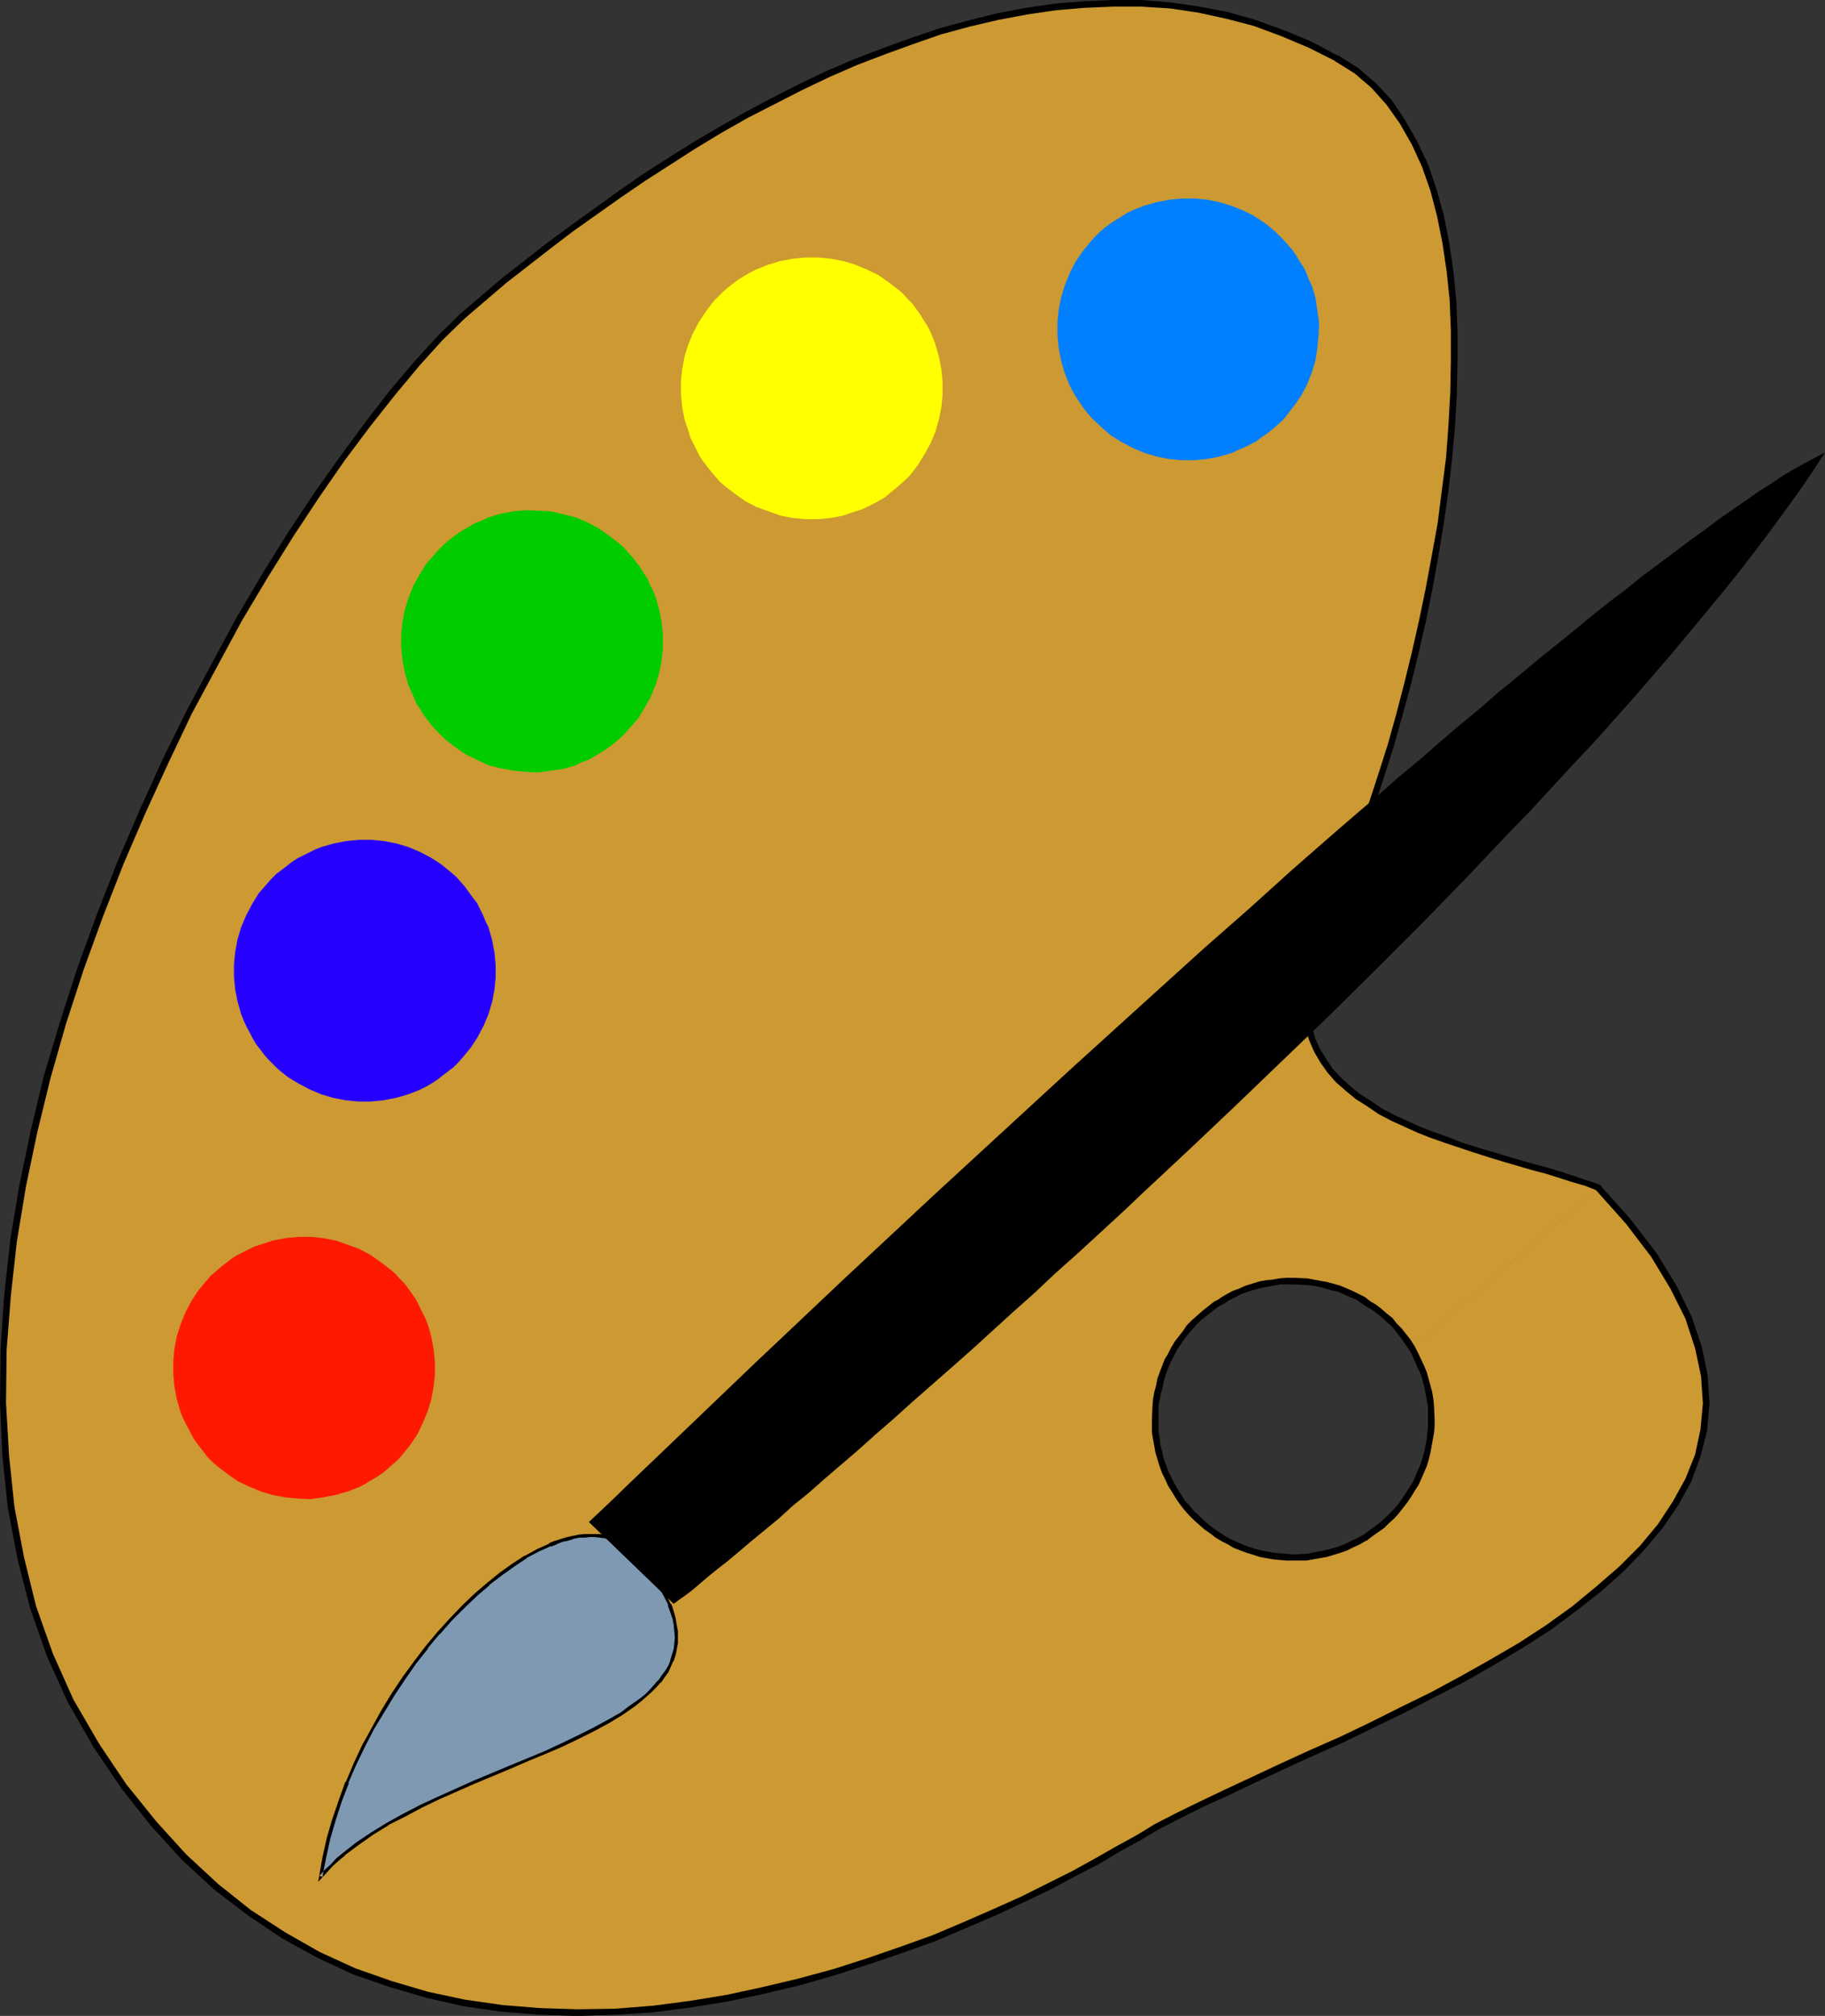 <?xml version="1.0" encoding="UTF-8" standalone="no"?>
<svg
   version="1.0"
   width="129.724mm"
   height="143.262mm"
   id="svg19"
   sodipodi:docname="Palette &amp; Brush 4.wmf"
   xmlns:inkscape="http://www.inkscape.org/namespaces/inkscape"
   xmlns:sodipodi="http://sodipodi.sourceforge.net/DTD/sodipodi-0.dtd"
   xmlns="http://www.w3.org/2000/svg"
   xmlns:svg="http://www.w3.org/2000/svg">
  <rect width="100%" height="100%" fill="#333333" stroke="none"/>
  <sodipodi:namedview
     id="namedview19"
     pagecolor="#ffffff"
     bordercolor="#000000"
     borderopacity="0.25"
     inkscape:showpageshadow="2"
     inkscape:pageopacity="0.0"
     inkscape:pagecheckerboard="0"
     inkscape:deskcolor="#d1d1d1"
     inkscape:document-units="mm" />
  <defs
     id="defs1">
    <pattern
       id="WMFhbasepattern"
       patternUnits="userSpaceOnUse"
       width="6"
       height="6"
       x="0"
       y="0" />
  </defs>
  <path
     style="fill:#cc9932;fill-opacity:1;fill-rule:evenodd;stroke:none"
     d="m 379.275,362.106 0.97,1.616 0.808,1.616 0.808,1.777 0.646,1.777 0.485,1.777 0.646,1.777 0.323,1.777 0.323,1.777 0.323,3.555 v 3.555 l -0.323,3.555 -0.646,3.555 -1.131,3.393 -0.646,1.616 -1.454,3.232 -0.808,1.616 -2.101,3.07 -0.97,1.454 -1.293,1.293 -1.131,1.454 -1.454,1.293 -1.293,1.131 -1.454,1.131 -1.616,1.131 -1.616,0.97 -1.616,0.969 -1.616,0.969 -1.778,0.646 -1.778,0.646 -1.778,0.646 -1.778,0.485 -1.778,0.323 -1.778,0.323 -3.555,0.323 h -3.555 l -3.555,-0.323 -3.555,-0.646 -3.394,-1.131 -1.616,-0.485 -3.232,-1.616 -1.616,-0.808 -3.07,-1.939 -1.454,-1.131 -1.293,-1.131 -1.454,-1.293 -1.293,-1.293 -1.131,-1.454 -1.131,-1.454 -1.131,-1.616 -0.97,-1.454 -0.97,-1.777 -0.97,-1.616 -0.646,-1.777 -0.646,-1.777 -0.646,-1.777 -0.485,-1.616 -0.323,-1.777 -0.323,-1.777 -0.323,-3.716 v -3.555 l 0.323,-3.555 0.646,-3.393 1.131,-3.555 0.485,-1.616 1.616,-3.232 0.808,-1.616 1.939,-2.908 1.131,-1.454 1.131,-1.454 1.293,-1.293 1.293,-1.293 1.454,-1.293 1.454,-1.131 1.616,-1.131 1.454,-0.969 1.778,-0.97 1.616,-0.808 1.778,-0.808 1.778,-0.646 1.616,-0.485 1.778,-0.485 1.778,-0.485 1.778,-0.323 3.717,-0.323 h 3.555 l 3.555,0.323 3.394,0.808 3.394,0.969 1.778,0.646 1.616,0.646 1.616,0.808 1.616,0.808 1.454,0.969 1.454,1.131 1.454,0.969 1.454,1.293 1.293,1.131 1.293,1.454 1.293,1.293 1.131,1.454 1.131,1.616 0.97,1.616 50.096,-43.142 -3.232,-1.131 -3.394,-1.131 -3.555,-0.97 -3.555,-1.131 -7.595,-2.262 -3.717,-1.131 -4.04,-0.97 -7.757,-2.585 -3.717,-1.293 -3.878,-1.454 -3.717,-1.454 -3.555,-1.454 -3.394,-1.777 -3.232,-1.777 -3.232,-1.939 -2.909,-1.939 -2.747,-2.262 -2.424,-2.262 -2.262,-2.424 -1.131,-1.293 -0.808,-1.454 -0.97,-1.454 -0.646,-1.293 -0.646,-1.454 -0.646,-1.616 -0.646,-1.616 -0.323,-1.616 -0.323,-1.777 -0.323,-1.777 -0.162,-1.777 v -1.777 -1.939 l 0.162,-1.939 0.323,-2.101 0.323,-2.101 0.485,-2.262 0.646,-2.101 0.808,-2.424 0.97,-2.262 0.97,-2.424 1.131,-2.585 1.131,-2.585 1.131,-2.585 1.293,-2.908 1.293,-3.07 1.131,-3.07 1.293,-3.07 1.293,-3.393 1.131,-3.393 1.293,-3.393 1.293,-3.716 2.262,-7.433 2.424,-7.756 2.424,-7.918 2.101,-8.241 2.101,-8.402 1.939,-8.564 1.778,-8.725 1.778,-8.725 1.293,-8.887 1.293,-8.887 0.97,-8.725 0.808,-8.725 0.485,-8.725 0.323,-8.564 v -4.201 l -0.162,-4.04 -0.162,-4.201 -0.162,-4.04 -0.323,-3.878 -0.485,-4.04 -0.485,-3.716 -0.646,-3.878 -0.646,-3.555 -0.808,-3.716 -0.808,-3.393 -1.131,-3.393 -0.97,-3.393 -1.293,-3.232 -1.293,-3.07 -1.454,-2.908 -1.454,-2.908 -1.616,-2.747 -1.778,-2.585 -1.939,-2.585 -2.101,-2.262 -2.101,-2.262 -2.262,-2.101 -2.424,-1.939 -2.586,-1.777 -2.586,-1.616 -3.717,-1.777 -3.555,-1.939 -3.717,-1.616 -3.717,-1.454 -3.717,-1.454 -3.555,-1.131 -3.878,-1.131 -3.717,-0.969 -3.717,-0.808 -3.878,-0.808 -3.717,-0.485 -3.878,-0.485 -3.878,-0.323 -3.717,-0.323 h -3.878 -3.878 -3.878 l -3.878,0.323 -3.878,0.323 -3.878,0.323 -3.717,0.485 -4.04,0.646 -7.595,1.454 -7.757,1.777 -7.595,2.262 -7.757,2.424 -7.595,2.747 -7.434,3.07 -7.595,3.232 -7.434,3.555 -7.272,3.555 -7.272,4.04 -7.11,3.878 -6.949,4.201 -6.949,4.363 -6.787,4.363 -6.626,4.524 -6.464,4.524 -6.302,4.524 -6.141,4.686 -5.818,4.524 -5.818,4.686 -5.494,4.524 -2.747,2.262 -2.909,2.747 -2.909,2.747 -3.07,3.07 -3.07,3.393 -3.232,3.393 -3.232,3.878 -3.232,3.878 -3.394,4.201 -3.232,4.363 -3.394,4.363 -3.555,4.686 -3.394,5.009 -3.555,5.009 -3.394,5.171 -3.555,5.332 -3.394,5.655 -3.555,5.494 -3.394,5.817 -3.394,5.979 -3.555,6.14 -3.232,6.14 -3.394,6.302 -3.394,6.463 -3.232,6.463 -3.07,6.625 -3.232,6.625 -3.07,6.786 -2.909,6.948 -2.909,6.948 -2.909,6.948 -2.747,7.11 -2.586,7.11 -2.424,7.11 -2.424,7.271 -2.262,7.271 -2.262,7.271 -1.939,7.433 -1.939,7.271 -1.778,7.271 -1.616,7.433 -1.454,7.433 -1.293,7.271 -1.131,7.433 -0.97,7.271 -0.646,7.271 -0.646,7.271 -0.323,7.271 -0.323,7.271 v 7.11 l 0.323,7.11 0.485,6.948 0.485,7.11 0.97,6.786 1.131,6.786 1.293,6.786 1.616,6.786 1.939,6.463 2.101,6.463 2.424,6.463 2.586,6.14 2.909,6.14 3.232,6.14 3.555,5.817 3.717,5.655 3.878,5.332 3.878,5.171 4.04,4.847 4.04,4.686 4.202,4.363 4.202,4.04 4.363,3.878 4.525,3.555 4.363,3.393 4.525,3.07 4.686,2.908 4.686,2.747 4.686,2.585 4.686,2.262 4.848,2.101 4.848,1.939 5.01,1.616 4.848,1.454 5.01,1.454 5.01,1.131 5.01,0.969 5.01,0.808 5.01,0.646 5.171,0.485 5.01,0.323 5.01,0.162 5.171,0.162 5.01,-0.162 5.171,-0.162 5.01,-0.323 5.01,-0.485 5.01,-0.485 5.01,-0.646 5.01,-0.808 5.01,-0.808 9.696,-1.939 9.696,-2.424 9.373,-2.585 9.211,-2.908 8.888,-3.07 4.202,-1.616 4.363,-1.616 4.202,-1.777 4.04,-1.616 4.04,-1.777 3.878,-1.616 3.878,-1.777 3.717,-1.777 3.555,-1.777 3.555,-1.777 3.394,-1.616 3.394,-1.777 3.07,-1.616 3.07,-1.777 2.909,-1.616 2.747,-1.454 2.747,-1.616 2.424,-1.454 2.586,-1.454 2.586,-1.616 2.909,-1.454 3.07,-1.616 3.07,-1.454 3.232,-1.616 3.394,-1.616 3.394,-1.616 3.555,-1.616 3.717,-1.777 3.717,-1.616 3.717,-1.777 7.918,-3.555 7.918,-3.716 8.242,-3.878 8.08,-3.878 8.242,-4.201 8.08,-4.201 7.918,-4.524 7.595,-4.686 3.878,-2.262 3.555,-2.585 3.555,-2.424 3.555,-2.424 3.232,-2.747 3.394,-2.585 3.07,-2.585 2.909,-2.747 2.909,-2.747 2.586,-2.908 2.586,-2.908 2.424,-2.908 2.101,-3.07 1.939,-3.07 1.778,-3.232 1.616,-3.07 1.454,-3.393 1.131,-3.232 0.97,-3.393 0.646,-3.555 0.485,-3.555 0.162,-3.555 v -3.555 l -0.485,-3.878 -0.485,-3.716 -0.97,-3.878 -1.293,-3.878 -1.454,-4.04 -1.939,-4.201 -2.101,-4.04 -1.293,-2.262 -1.293,-2.101 -1.293,-2.101 -1.454,-2.262 -1.616,-2.101 -1.616,-2.262 -1.778,-2.262 -1.778,-2.262 -1.939,-2.262 -2.101,-2.262 -2.101,-2.262 -2.101,-2.424 z"
     id="path1" />
  <path
     style="fill:#000000;fill-opacity:1;fill-rule:evenodd;stroke:none"
     d="m 429.048,319.771 0.162,0.162 h 0.162 l 0.323,-0.162 0.162,-0.162 0.323,-0.323 v -0.162 -0.323 -0.162 l -0.162,-0.162 -0.323,-0.323 -3.394,-1.131 -3.394,-1.131 -3.394,-1.131 -3.717,-1.131 -3.717,-0.969 -3.878,-1.131 -3.878,-1.131 -3.717,-1.131 -3.878,-1.131 -4.04,-1.293 -3.717,-1.454 -3.717,-1.293 -3.717,-1.454 -7.11,-3.232 -3.07,-1.616 -3.07,-2.101 -3.07,-1.939 -2.586,-2.101 -2.424,-2.262 -2.262,-2.424 -1.778,-2.747 -1.616,-2.585 -1.293,-2.908 -0.808,-3.232 -0.646,-3.393 -0.162,-3.555 0.162,-3.716 0.646,-4.04 1.131,-4.524 1.616,-4.524 2.101,-4.686 0.162,-0.323 v -0.162 l -0.162,-0.323 -0.162,-0.323 -0.162,-0.162 h -0.323 -0.162 -0.162 l -0.485,0.323 v 0.162 l -2.262,4.847 -1.616,4.686 -1.131,4.686 -0.808,4.04 -0.162,4.04 0.162,3.878 0.646,3.393 0.97,3.393 1.293,3.07 1.778,3.07 1.939,2.747 2.262,2.585 2.586,2.262 2.747,2.262 3.07,1.939 3.07,2.101 3.394,1.777 3.555,1.616 3.555,1.616 3.717,1.454 3.717,1.293 3.878,1.293 3.878,1.293 4.04,1.293 3.717,1.131 3.878,1.131 3.878,1.131 3.717,0.969 3.555,1.131 3.555,1.131 3.394,0.969 z"
     id="path2" />
  <path
     style="fill:#000000;fill-opacity:1;fill-rule:evenodd;stroke:none"
     d="m 355.843,246.251 -0.162,0.323 v 0.162 l 0.162,0.162 0.162,0.485 h 0.162 l 0.323,0.162 h 0.162 l 0.162,-0.162 0.485,-0.162 v -0.162 l 2.424,-5.494 2.424,-5.817 2.586,-6.302 2.424,-6.625 2.424,-7.271 2.424,-7.433 2.424,-7.594 2.262,-8.079 2.262,-8.241 2.101,-8.564 1.939,-8.402 1.778,-8.725 1.616,-8.887 1.454,-8.887 1.293,-8.887 0.97,-8.725 0.808,-8.725 0.485,-8.725 0.162,-8.564 v -8.402 l -0.323,-8.079 -0.808,-8.079 -1.131,-7.594 -1.454,-7.271 -1.939,-6.948 -2.262,-6.625 -2.909,-6.14 -3.232,-5.655 -3.555,-5.332 -4.202,-4.524 -4.848,-4.201 -5.171,-3.232 v 0 l -0.323,-0.162 h -0.162 -0.323 l -0.162,0.162 -0.162,0.162 -0.162,0.162 v 0.162 0.162 0.323 0.162 l 0.162,0.162 0.162,0.162 v 0 l 5.171,3.232 4.525,3.878 4.04,4.524 3.555,5.009 3.232,5.655 2.747,5.979 2.262,6.463 1.778,6.786 1.454,7.271 1.131,7.594 0.808,7.756 0.323,8.079 v 8.402 l -0.162,8.402 -0.485,8.725 -0.646,8.725 -1.131,8.725 -1.131,8.887 -1.616,8.887 -1.616,8.725 -1.778,8.564 -1.939,8.564 -2.101,8.564 -2.101,8.079 -2.262,8.079 -2.424,7.594 -2.424,7.433 -2.424,7.11 -2.424,6.625 -2.586,6.302 -2.424,5.817 z"
     id="path3" />
  <path
     style="fill:#000000;fill-opacity:1;fill-rule:evenodd;stroke:none"
     d="m 358.752,16.481 0.323,0.162 h 0.162 l 0.162,-0.162 h 0.323 l 0.162,-0.162 0.162,-0.162 V 15.997 15.673 15.512 15.35 l -0.162,-0.162 -0.162,-0.162 h -0.162 L 352.288,11.149 344.854,8.079 337.259,5.332 329.825,3.232 322.23,1.777 314.473,0.646 306.716,0 h -7.595 l -7.918,0.323 -7.757,0.646 -7.757,1.131 -7.757,1.454 -7.757,1.939 -7.757,2.101 -7.595,2.585 -7.595,2.747 -7.595,2.908 -7.595,3.232 -7.434,3.555 -7.272,3.716 -7.272,3.878 -7.11,4.04 -7.11,4.201 -6.949,4.363 -6.787,4.363 -6.464,4.524 -12.766,9.21 -6.141,4.524 -5.979,4.686 -5.818,4.524 -5.494,4.686 -0.162,0.323 -0.162,0.162 v 0.323 l 0.162,0.162 0.162,0.162 0.323,0.323 h 0.162 0.323 0.162 l 0.162,-0.162 5.494,-4.686 5.818,-4.524 5.818,-4.524 6.141,-4.686 12.766,-9.049 6.626,-4.524 6.787,-4.363 6.787,-4.363 6.949,-4.201 7.11,-4.04 7.272,-3.716 7.272,-3.716 7.434,-3.555 7.434,-3.232 7.595,-2.908 7.595,-2.747 7.434,-2.585 7.757,-2.101 7.595,-1.777 7.757,-1.454 7.757,-1.131 7.595,-0.646 7.757,-0.323 h 7.434 l 7.757,0.485 7.595,1.131 7.434,1.616 7.434,1.939 7.434,2.747 7.272,3.07 7.434,3.716 z"
     id="path4" />
  <path
     style="fill:#000000;fill-opacity:1;fill-rule:evenodd;stroke:none"
     d="m 130.573,80.63 0.323,-0.323 V 79.983 79.822 79.498 l -0.162,-0.162 -0.323,-0.162 -0.323,-0.162 h -0.162 l -0.162,0.162 -0.323,0.162 -5.656,4.847 -6.141,5.979 -6.302,6.948 -6.464,7.594 -6.626,8.564 -6.787,9.21 -7.11,10.018 -6.949,10.503 -6.949,11.149 -6.949,11.796 -6.626,12.28 -6.787,12.765 -6.464,13.088 -6.141,13.573 -5.979,13.896 -5.494,14.058 -5.171,14.219 -4.686,14.542 L 11.797,288.909 8.242,303.775 5.171,318.479 2.747,333.183 1.131,347.887 0.162,362.429 0,376.81 l 0.646,14.219 1.454,13.896 2.586,13.735 3.394,13.25 4.525,12.927 5.656,12.442 6.949,12.119 v 0.162 h 0.162 l 0.323,0.162 h 0.323 l 0.323,-0.162 h 0.162 l 0.162,-0.162 0.162,-0.323 v -0.323 L 26.664,468.427 19.715,456.47 14.221,444.19 9.696,431.425 6.464,418.336 3.878,404.764 2.424,390.868 1.616,376.81 1.778,362.591 l 1.131,-14.542 1.616,-14.542 2.424,-14.704 3.07,-14.704 3.555,-14.542 4.202,-14.704 4.686,-14.381 5.171,-14.219 5.494,-14.058 5.979,-13.896 6.141,-13.411 6.302,-13.25 6.787,-12.603 6.626,-12.28 6.949,-11.634 6.949,-11.149 6.949,-10.503 6.949,-10.018 6.787,-9.049 6.787,-8.564 6.464,-7.756 6.141,-6.786 5.979,-5.817 z"
     id="path5" />
  <path
     style="fill:#000000;fill-opacity:1;fill-rule:evenodd;stroke:none"
     d="m 26.664,468.427 -0.162,-0.162 -0.162,-0.162 h -0.323 -0.162 -0.485 l -0.162,0.162 v 0.162 l -0.162,0.323 v 0.162 l 0.162,0.485 v 0 l 7.434,10.988 7.918,10.018 8.242,9.049 8.726,8.079 8.888,6.786 9.373,6.302 9.373,5.171 9.696,4.524 9.858,3.393 9.858,2.908 10.019,2.262 10.181,1.454 10.181,0.808 10.181,0.323 10.181,-0.323 10.181,-0.646 10.019,-1.293 10.019,-1.616 9.858,-2.101 9.534,-2.262 9.534,-2.747 9.05,-2.908 9.05,-3.07 8.565,-3.07 8.403,-3.555 7.918,-3.393 7.595,-3.555 7.11,-3.393 6.626,-3.555 6.302,-3.232 5.656,-3.393 5.333,-2.908 h 0.162 l 0.162,-0.162 0.162,-0.323 v -0.162 l -0.162,-0.323 v -0.162 l -0.162,-0.162 -0.162,-0.162 -0.323,-0.162 h -0.162 l -0.162,0.162 h -0.162 l -5.333,2.908 -5.656,3.232 -6.141,3.393 -6.787,3.393 -7.11,3.555 -7.595,3.393 -7.757,3.393 -8.403,3.555 -8.565,3.07 -8.888,3.07 -9.05,2.908 -9.534,2.585 -9.534,2.262 -9.696,2.101 -9.858,1.616 -9.858,1.293 -10.181,0.808 -10.181,0.162 -10.019,-0.323 -10.019,-0.808 -10.181,-1.454 -9.858,-2.101 -9.858,-2.908 -9.696,-3.393 -9.534,-4.363 -9.373,-5.332 -9.211,-5.979 -8.726,-6.948 -8.565,-7.918 -8.08,-8.887 -8.08,-10.018 z"
     id="path6" />
  <path
     style="fill:#000000;fill-opacity:1;fill-rule:evenodd;stroke:none"
     d="m 305.262,492.988 -0.323,0.162 v 0.162 l -0.162,0.323 v 0.162 0.162 l 0.162,0.323 v 0.162 h 0.323 l 0.162,0.162 h 0.162 0.323 l 0.162,-0.162 5.171,-3.07 5.656,-2.908 6.464,-3.232 6.787,-3.07 7.11,-3.393 7.595,-3.555 7.757,-3.555 8.08,-3.555 8.242,-4.04 8.08,-3.878 8.08,-4.201 8.242,-4.201 7.918,-4.524 7.595,-4.524 7.595,-4.847 6.949,-5.171 6.626,-5.171 6.141,-5.494 5.494,-5.655 5.01,-5.979 4.202,-6.14 3.555,-6.463 2.424,-6.625 1.778,-6.948 0.646,-7.271 -0.485,-7.594 -1.616,-7.756 -2.747,-8.079 -4.04,-8.241 -5.333,-8.725 -6.949,-9.049 -8.08,-9.049 v -0.162 h -0.323 l -0.162,-0.162 h -0.162 -0.162 l -0.323,0.162 h -0.162 l -0.162,0.162 v 0.323 l -0.162,0.162 v 0.162 l 0.162,0.323 0.162,0.162 v 0 l 8.08,9.049 6.787,8.887 5.171,8.564 4.04,8.079 2.586,7.918 1.616,7.594 0.485,7.271 -0.646,6.948 -1.454,6.786 -2.586,6.463 -3.394,6.14 -4.04,6.14 -4.848,5.817 -5.494,5.494 -6.141,5.332 -6.464,5.332 -6.949,5.009 -7.434,4.847 -7.757,4.524 -7.757,4.363 -8.08,4.363 -8.242,4.04 -8.08,4.04 -8.08,3.878 -8.08,3.555 -7.757,3.555 -7.595,3.555 -7.272,3.393 -6.787,3.232 -6.302,3.07 -5.979,3.07 z"
     id="path7" />
  <path
     style="fill:#000000;fill-opacity:1;fill-rule:evenodd;stroke:none"
     d="m 316.412,400.078 -0.162,-0.162 -0.162,-0.162 -0.162,-0.162 h -0.162 l -0.323,0.162 h -0.162 l -0.162,0.162 -0.162,0.162 -0.162,0.162 v 0.323 l 0.162,0.162 v 0.162 l 0.97,1.616 1.131,1.616 1.131,1.454 1.293,1.454 1.293,1.293 1.454,1.293 1.293,1.131 1.616,1.131 1.454,1.131 1.616,0.969 1.616,0.808 1.616,0.97 3.394,1.293 1.616,0.485 1.939,0.646 3.555,0.646 1.778,0.162 1.778,0.162 h 1.939 3.555 l 1.778,-0.323 1.939,-0.323 1.778,-0.323 3.717,-1.131 1.778,-0.646 1.616,-0.808 1.778,-0.808 1.616,-0.969 h 0.162 l 0.162,-0.162 0.162,-0.162 0.162,-0.162 v -0.323 l -0.162,-0.162 v -0.162 l -0.162,-0.162 -0.162,-0.162 -0.323,-0.162 h -0.162 -0.162 l -0.162,0.162 v -0.162 l -1.778,0.969 -1.778,0.808 -1.616,0.808 -1.616,0.646 -1.778,0.485 -1.778,0.485 -1.778,0.323 -1.616,0.323 -1.778,0.323 -3.394,0.162 -1.778,-0.162 -1.778,-0.162 -1.778,-0.162 -3.394,-0.646 -1.778,-0.485 -1.616,-0.485 -1.616,-0.646 -1.454,-0.646 -1.778,-0.808 -1.454,-0.808 -1.454,-0.969 -1.454,-0.97 -1.454,-1.131 -1.293,-1.131 -1.293,-1.293 -1.293,-1.131 -1.131,-1.454 -1.293,-1.293 -0.97,-1.616 z"
     id="path8" />
  <path
     style="fill:#000000;fill-opacity:1;fill-rule:evenodd;stroke:none"
     d="m 366.347,412.358 -0.323,0.162 v 0.162 l -0.162,0.162 v 0.162 0.323 l 0.162,0.162 v 0.162 l 0.323,0.162 0.162,0.162 h 0.162 l 0.323,-0.162 h 0.162 v 0 l 1.454,-1.131 1.616,-1.131 1.616,-1.131 1.293,-1.293 1.454,-1.293 1.293,-1.454 1.131,-1.454 1.131,-1.454 0.97,-1.454 0.97,-1.616 0.97,-1.454 0.808,-1.777 1.454,-3.393 0.485,-1.616 0.485,-1.939 0.323,-1.777 0.323,-1.777 0.323,-1.777 0.162,-1.777 v -1.939 l -0.162,-3.555 -0.162,-1.777 -0.323,-1.939 -0.485,-1.777 -0.485,-1.777 -0.485,-1.777 -0.808,-1.939 -1.616,-3.393 -0.808,-1.616 -0.162,-0.162 -0.162,-0.162 h -0.323 -0.162 -0.162 -0.323 l -0.162,0.162 v 0.162 l -0.162,0.323 v 0.162 0.162 l 0.162,0.323 0.808,1.454 1.454,3.393 0.808,1.616 0.485,1.777 0.485,1.616 0.323,1.939 0.323,1.616 0.323,1.777 v 3.393 1.777 l -0.162,1.777 -0.162,1.777 -0.323,1.616 -0.323,1.777 -0.485,1.616 -0.485,1.616 -1.454,3.393 -0.646,1.454 -0.97,1.616 -0.97,1.454 -0.97,1.454 -0.97,1.454 -1.131,1.293 -1.293,1.293 -1.293,1.293 -1.293,1.131 -1.454,1.131 -1.616,1.131 -1.454,1.131 z"
     id="path9" />
  <path
     style="fill:#000000;fill-opacity:1;fill-rule:evenodd;stroke:none"
     d="m 378.628,362.591 v 0.162 h 0.162 l 0.323,0.162 h 0.162 0.323 l 0.162,-0.162 h 0.162 l 0.162,-0.162 v -0.323 -0.162 -0.323 -0.162 0 l -1.131,-1.777 -2.424,-3.07 -1.293,-1.293 -1.131,-1.454 -1.616,-1.293 -1.293,-1.131 -1.454,-1.131 -1.616,-0.969 -1.454,-1.131 -3.232,-1.616 -3.394,-1.454 -1.778,-0.485 -1.778,-0.485 -1.778,-0.323 -1.778,-0.323 -1.778,-0.323 -3.717,-0.162 h -1.778 l -1.939,0.162 -1.778,0.323 -1.778,0.162 -1.778,0.323 -3.717,1.131 -1.778,0.808 -1.778,0.646 -1.778,0.969 -1.616,0.969 h 0.162 l -0.162,0.162 -0.162,0.162 -0.162,0.323 v 0.162 l 0.162,0.162 v 0.323 l 0.162,0.162 h 0.162 l 0.162,0.162 h 0.162 0.323 l 0.162,-0.162 h 0.162 l 1.454,-0.969 1.616,-0.808 1.616,-0.808 1.778,-0.646 1.616,-0.485 1.778,-0.485 1.778,-0.323 1.778,-0.323 1.616,-0.323 h 1.778 1.778 l 3.555,0.162 1.616,0.162 1.778,0.323 1.778,0.485 1.616,0.485 1.616,0.323 3.232,1.454 1.616,0.646 1.454,0.969 1.454,0.97 1.616,0.969 1.293,0.969 1.454,1.131 1.293,1.293 1.293,1.131 1.131,1.454 1.131,1.454 1.131,1.616 z"
     id="path10" />
  <path
     style="fill:#000000;fill-opacity:1;fill-rule:evenodd;stroke:none"
     d="m 328.694,350.149 h 0.162 l 0.162,-0.162 0.162,-0.323 v -0.162 l -0.162,-0.323 v -0.162 l -0.162,-0.162 -0.162,-0.162 h -0.162 -0.323 -0.162 -0.162 l -1.778,0.97 -3.07,2.424 -1.454,1.293 -1.293,1.131 -1.454,1.454 -0.97,1.454 -1.131,1.454 -1.131,1.454 -0.97,1.616 -0.808,1.616 -0.97,1.616 -1.293,3.393 -0.646,1.777 -0.323,1.777 -0.485,1.777 -0.323,1.777 -0.162,1.777 -0.162,3.716 v 1.777 1.777 l 0.323,1.939 0.323,1.777 0.323,1.777 1.131,3.716 0.646,1.777 0.808,1.616 0.808,1.777 1.131,1.777 0.162,0.162 0.162,0.162 0.162,0.162 h 0.323 l 0.162,-0.162 h 0.162 l 0.162,-0.162 0.162,-0.162 0.162,-0.162 v -0.162 -0.323 l -0.162,-0.162 -0.97,-1.777 -0.808,-1.616 -0.808,-1.616 -0.646,-1.777 -0.646,-1.777 -0.323,-1.616 -0.485,-1.777 -0.162,-1.777 -0.323,-1.777 v -1.616 -1.777 -3.555 l 0.323,-1.777 0.323,-1.616 0.485,-1.777 0.323,-1.616 0.485,-1.616 0.646,-1.777 0.646,-1.454 0.808,-1.616 0.808,-1.616 0.97,-1.454 0.97,-1.454 1.131,-1.454 1.131,-1.293 1.131,-1.293 1.293,-1.293 1.454,-1.131 1.454,-1.131 1.454,-1.131 z"
     id="path11" />
  <path
     style="fill:#007fff;fill-opacity:1;fill-rule:evenodd;stroke:none"
     d="m 289.102,106.644 0.97,1.454 0.97,1.454 1.131,1.454 1.131,1.293 2.586,2.424 2.586,2.262 2.909,1.777 3.07,1.616 3.07,1.293 3.232,0.969 3.232,0.646 3.394,0.323 h 3.394 l 3.394,-0.323 3.394,-0.646 3.394,-0.969 1.616,-0.808 1.616,-0.646 1.616,-0.808 1.616,-0.808 1.454,-1.131 1.454,-0.969 1.454,-1.131 1.293,-1.131 1.293,-1.131 1.131,-1.293 2.101,-2.747 1.939,-2.747 1.616,-3.07 1.293,-3.232 0.97,-3.232 0.485,-3.232 0.323,-3.393 0.162,-3.393 -0.485,-3.393 -0.485,-3.393 -0.97,-3.232 -0.808,-1.616 -0.646,-1.777 -0.808,-1.616 -0.97,-1.454 -0.97,-1.616 -0.97,-1.454 -1.131,-1.293 -1.131,-1.293 -1.293,-1.293 -1.293,-1.293 -2.586,-2.101 -2.909,-1.939 -2.909,-1.454 -3.232,-1.293 -3.232,-0.969 -3.232,-0.646 -3.394,-0.323 h -3.394 l -3.394,0.323 -3.394,0.646 -3.394,0.969 -1.616,0.646 -1.616,0.646 -1.616,0.808 -1.454,0.969 -1.616,0.969 -1.454,0.969 -1.454,1.131 -1.293,1.131 -1.293,1.293 -1.131,1.293 -2.101,2.585 -1.939,2.908 -1.454,2.908 -1.293,3.232 -0.97,3.232 -0.646,3.232 -0.323,3.393 v 3.393 l 0.323,3.393 0.646,3.393 0.485,1.777 0.485,1.616 0.646,1.616 0.646,1.616 0.808,1.616 z"
     id="path12" />
  <path
     style="fill:#ffff00;fill-opacity:1;fill-rule:evenodd;stroke:none"
     d="m 187.941,122.479 0.97,1.454 1.131,1.454 1.131,1.454 1.131,1.293 1.131,1.293 1.293,1.131 2.747,2.101 2.747,1.939 3.07,1.616 3.232,1.131 3.07,1.131 3.394,0.646 3.394,0.323 h 3.394 l 3.394,-0.323 3.394,-0.646 3.232,-1.131 1.616,-0.485 1.778,-0.808 1.616,-0.808 1.454,-0.808 1.616,-0.97 1.293,-1.131 1.454,-1.131 1.293,-1.131 1.293,-1.131 1.293,-1.293 2.101,-2.747 1.778,-2.908 1.616,-2.908 1.293,-3.07 0.97,-3.393 0.646,-3.232 0.323,-3.393 v -3.393 l -0.323,-3.393 -0.646,-3.393 -0.97,-3.393 -0.646,-1.616 -0.646,-1.616 -0.808,-1.616 -0.97,-1.454 -0.97,-1.616 -2.101,-2.908 -1.293,-1.293 -1.131,-1.293 -1.293,-1.131 -2.747,-2.101 -2.747,-1.939 -3.07,-1.454 -3.07,-1.293 -3.232,-0.969 -3.394,-0.646 -3.394,-0.323 h -3.394 l -3.394,0.323 -3.394,0.646 -3.232,0.969 -1.616,0.646 -1.616,0.646 -1.616,0.808 -1.616,0.969 -1.616,0.969 -2.747,2.101 -1.293,1.131 -2.424,2.424 -2.101,2.747 -1.939,2.908 -1.616,3.07 -1.293,3.07 -0.97,3.232 -0.646,3.393 -0.323,3.232 v 3.393 l 0.323,3.393 0.646,3.393 1.131,3.393 0.485,1.616 0.808,1.616 0.808,1.616 z"
     id="path13" />
  <path
     style="fill:#00cc00;fill-opacity:1;fill-rule:evenodd;stroke:none"
     d="m 112.797,190.344 0.97,1.616 2.101,2.747 1.293,1.454 1.131,1.131 1.293,1.293 2.747,2.101 2.747,1.939 3.07,1.454 3.07,1.454 3.232,0.808 3.394,0.646 3.394,0.323 3.394,0.162 3.394,-0.485 3.394,-0.485 3.232,-0.97 1.616,-0.808 1.778,-0.646 1.454,-0.808 1.616,-0.969 1.616,-0.969 1.293,-0.97 1.454,-1.131 1.293,-1.131 1.293,-1.293 1.131,-1.293 2.262,-2.585 1.778,-2.908 1.616,-2.908 1.293,-3.232 0.97,-3.232 0.646,-3.232 0.323,-3.393 v -3.393 l -0.323,-3.393 -0.646,-3.393 -0.97,-3.393 -0.646,-1.616 -0.808,-1.616 -0.646,-1.616 -0.97,-1.454 -0.97,-1.616 -2.101,-2.747 -1.293,-1.454 -1.131,-1.293 -1.293,-1.131 -2.747,-2.101 -2.747,-1.939 -3.07,-1.616 -3.07,-1.293 -3.232,-0.808 -3.394,-0.808 -3.394,-0.162 -3.394,-0.162 -3.394,0.323 -3.394,0.646 -3.232,0.969 -1.616,0.808 -1.778,0.646 -1.454,0.808 -1.616,0.97 -1.616,0.969 -1.293,0.969 -1.454,1.131 -1.293,1.131 -1.293,1.293 -1.131,1.293 -2.262,2.585 -1.778,2.908 -1.616,2.908 -1.293,3.232 -0.97,3.232 -0.646,3.232 -0.323,3.393 v 3.393 l 0.323,3.393 0.646,3.393 0.97,3.393 0.646,1.454 0.808,1.777 0.646,1.616 z"
     id="path14" />
  <path
     style="fill:#2600ff;fill-opacity:1;fill-rule:evenodd;stroke:none"
     d="m 67.872,278.891 0.97,1.616 1.131,1.454 0.97,1.293 1.131,1.293 1.293,1.293 1.293,1.293 2.586,2.101 2.909,1.777 3.07,1.616 3.07,1.293 3.232,0.969 3.394,0.646 3.232,0.323 h 3.394 l 3.394,-0.323 3.394,-0.646 3.394,-0.969 1.616,-0.646 1.616,-0.646 1.616,-0.808 1.616,-0.97 1.454,-0.969 1.454,-1.131 1.454,-1.131 1.293,-0.97 1.293,-1.293 1.131,-1.293 2.262,-2.747 1.778,-2.747 1.616,-3.07 1.293,-3.07 0.97,-3.232 0.646,-3.393 0.323,-3.232 v -3.393 l -0.323,-3.393 -0.646,-3.393 -0.97,-3.393 -0.808,-1.616 -0.646,-1.616 -0.808,-1.616 -0.808,-1.616 -1.131,-1.454 -2.101,-2.908 -1.131,-1.293 -1.131,-1.293 -1.293,-1.131 -2.747,-2.262 -2.747,-1.777 -3.07,-1.616 -3.07,-1.293 -3.232,-0.969 -3.394,-0.646 -3.232,-0.323 h -3.394 l -3.394,0.323 -3.394,0.646 -3.394,0.969 -1.616,0.646 -1.616,0.808 -1.616,0.808 -1.616,0.808 -1.454,0.969 -1.454,1.131 -1.454,1.131 -1.293,0.97 -1.293,1.293 -1.131,1.293 -2.262,2.585 -1.778,2.908 -1.616,3.07 -1.293,3.07 -0.97,3.232 -0.646,3.393 -0.323,3.393 v 3.393 l 0.323,3.393 0.646,3.232 0.97,3.393 0.646,1.616 0.808,1.777 0.808,1.454 z"
     id="path15" />
  <path
     style="fill:#ff1900;fill-opacity:1;fill-rule:evenodd;stroke:none"
     d="m 51.55,385.535 0.97,1.616 1.131,1.454 1.131,1.454 0.97,1.293 1.293,1.293 1.293,1.131 2.747,2.101 2.747,1.939 3.07,1.454 3.07,1.293 3.232,0.97 3.394,0.646 3.394,0.323 3.394,0.162 3.394,-0.485 3.394,-0.646 1.616,-0.485 1.778,-0.485 1.616,-0.646 1.616,-0.646 1.454,-0.808 1.616,-0.969 1.616,-0.969 1.454,-0.97 1.293,-1.131 1.293,-1.131 1.454,-1.293 1.131,-1.293 2.101,-2.585 1.939,-2.908 1.454,-3.07 1.293,-3.07 0.97,-3.232 0.646,-3.393 0.323,-3.232 v -3.393 l -0.323,-3.393 -0.646,-3.393 -0.485,-1.777 -0.485,-1.616 -0.646,-1.616 -0.808,-1.616 -0.808,-1.616 -0.808,-1.616 -0.97,-1.454 -2.101,-2.908 -1.293,-1.293 -1.131,-1.293 -1.293,-1.131 -2.747,-2.101 -2.747,-1.939 -3.07,-1.616 -3.07,-1.131 -3.232,-1.131 -3.394,-0.646 -3.232,-0.323 H 80.154 l -3.394,0.323 -3.394,0.646 -3.394,1.131 -1.616,0.485 -1.616,0.808 -1.616,0.808 -1.616,0.808 -1.454,0.97 -1.454,1.131 -1.454,1.131 -1.293,1.131 -1.293,1.131 -1.131,1.293 -2.262,2.747 -1.778,2.747 -1.616,3.07 -1.293,3.232 -0.97,3.07 -0.646,3.393 -0.323,3.393 v 3.393 l 0.323,3.393 0.646,3.393 0.97,3.393 0.646,1.616 0.808,1.616 0.808,1.454 z"
     id="path16" />
  <path
     style="fill:#7f99b2;fill-opacity:1;fill-rule:evenodd;stroke:none"
     d="m 86.133,504.137 1.454,-1.616 1.454,-1.454 1.616,-1.616 1.778,-1.454 3.555,-2.747 4.04,-2.747 4.04,-2.585 4.363,-2.424 4.686,-2.262 4.525,-2.262 9.696,-4.201 9.696,-4.04 4.686,-2.101 4.686,-1.939 4.525,-2.101 4.525,-1.939 4.04,-2.101 4.04,-2.262 3.555,-2.101 1.778,-1.131 1.616,-1.293 1.454,-1.131 1.454,-1.131 1.293,-1.293 1.293,-1.293 1.131,-1.293 1.131,-1.293 0.808,-1.454 0.808,-1.293 0.646,-1.616 0.485,-1.454 0.323,-1.454 0.323,-1.616 v -1.616 -1.616 l -0.162,-1.777 -0.485,-1.777 -0.485,-1.939 -0.646,-1.777 -0.97,-1.939 -0.97,-2.101 -1.293,-2.101 -1.454,-2.101 -1.616,-2.101 -1.778,-2.262 -0.97,-1.131 -1.131,-0.97 -0.97,-0.808 -1.131,-0.808 -1.131,-0.646 -1.293,-0.485 -1.293,-0.485 -1.293,-0.162 -1.293,-0.323 -1.454,-0.162 h -1.293 l -1.616,0.162 -1.293,0.162 -1.616,0.323 -1.454,0.323 -1.616,0.485 -1.616,0.485 -1.616,0.646 -3.07,1.454 -3.394,1.777 -3.394,2.262 -3.232,2.262 -3.394,2.747 -3.394,2.908 -3.394,3.232 -3.394,3.393 -3.232,3.716 -3.232,3.878 -3.07,4.04 -3.07,4.201 -2.909,4.363 -2.747,4.524 -2.586,4.524 -2.424,4.686 -2.424,4.847 -2.101,5.009 -1.778,5.009 -1.778,5.009 -1.454,5.171 -1.131,5.009 z"
     id="path17" />
  <path
     style="fill:#000000;fill-opacity:1;fill-rule:evenodd;stroke:none"
     d="m 85.486,505.429 2.424,-2.585 1.454,-1.616 1.616,-1.454 1.778,-1.454 h -0.162 l 3.717,-2.747 3.878,-2.747 4.202,-2.585 h -0.162 l 4.525,-2.262 4.525,-2.424 4.686,-2.262 9.534,-4.201 9.696,-4.04 4.848,-2.101 4.686,-1.939 4.525,-1.939 4.363,-2.101 4.202,-2.101 3.878,-2.101 v 0 l 3.717,-2.262 1.616,-1.131 1.616,-1.131 1.616,-1.293 v 0 l 1.454,-1.293 v 0 l 1.293,-1.131 1.293,-1.293 1.131,-1.293 h 0.162 l 0.97,-1.454 0.97,-1.293 v 0 l 0.646,-1.454 0.646,-1.454 0.162,-0.162 0.485,-1.454 0.323,-1.454 v -0.162 l 0.323,-1.616 v 0 -1.616 -1.616 -0.162 l -0.323,-1.616 -0.323,-1.939 v 0 l -0.485,-1.777 -0.646,-1.939 h -0.162 l -0.97,-1.939 -0.97,-2.101 v 0 l -1.293,-2.101 -1.454,-2.101 -1.454,-2.262 h -0.162 l -1.778,-2.262 v 0 l -0.97,-1.131 -1.131,-0.969 v 0 l -1.131,-0.808 v -0.162 l -1.131,-0.646 v 0 l -1.131,-0.646 -1.293,-0.646 v 0 l -1.293,-0.323 -1.293,-0.323 h -0.162 l -1.293,-0.323 h -1.293 -1.616 -1.454 l -1.454,0.162 -1.454,0.323 h -0.162 l -1.454,0.323 -1.616,0.485 -1.454,0.485 h -0.162 l -1.616,0.646 v 0.162 l -3.232,1.454 -3.232,1.777 h -0.162 l -3.232,2.101 -3.394,2.424 -3.394,2.747 v 0 l -3.394,2.908 -3.394,3.232 -3.232,3.393 -3.394,3.716 v 0 l -3.232,3.878 v 0 l -3.07,4.04 -3.07,4.201 -2.909,4.363 -2.747,4.524 v 0 l -2.586,4.686 -2.586,4.686 -2.262,4.847 -2.101,5.009 h -0.162 l -1.778,5.009 -1.778,5.171 -1.454,5.009 -1.131,5.171 v 0 l -1.131,6.463 1.131,-1.293 0.97,-5.009 v 0 l 1.131,-5.171 1.454,-5.009 1.616,-5.009 1.939,-5.009 h -0.162 l 2.101,-4.847 2.424,-5.009 2.424,-4.686 2.747,-4.524 v 0 l 2.747,-4.524 2.909,-4.363 2.909,-4.201 3.232,-4.04 h -0.162 l 3.232,-3.878 v 0.162 l 3.232,-3.716 3.394,-3.393 3.394,-3.232 3.394,-2.908 h -0.162 l 3.394,-2.585 3.394,-2.424 3.394,-2.262 h -0.162 l 3.394,-1.777 3.232,-1.454 v 0.162 l 1.616,-0.646 h -0.162 l 1.616,-0.646 1.616,-0.323 1.454,-0.485 h -0.162 l 1.616,-0.323 h 1.454 l 1.454,-0.162 v 0 h 1.293 v 0 l 1.293,0.162 1.293,0.162 v 0 l 1.293,0.323 1.293,0.323 v 0 l 1.131,0.485 1.293,0.646 h -0.162 l 1.131,0.808 v 0 l 1.131,0.808 h -0.162 l 1.131,0.969 0.97,0.969 v 0 l 1.778,2.262 v 0 l 1.616,2.262 1.454,2.101 1.131,2.101 v -0.162 l 1.131,2.101 0.97,1.939 h -0.162 l 0.646,1.777 0.646,1.939 v -0.162 l 0.323,1.777 0.162,1.777 v 0 l 0.162,1.616 -0.162,1.616 v -0.162 l -0.162,1.616 v 0 l -0.485,1.616 -0.485,1.454 0.162,-0.162 -0.646,1.616 -0.808,1.293 v 0 l -0.97,1.293 -0.97,1.454 v -0.162 l -1.131,1.293 -1.131,1.293 -1.293,1.293 v 0 l -1.454,1.131 v 0 l -1.616,1.131 -1.616,1.131 -1.616,1.293 -3.717,2.101 v 0 l -3.878,2.101 -4.202,2.101 -4.363,2.101 -4.525,2.101 -4.686,1.939 -4.686,1.939 -9.696,4.04 -9.696,4.363 -4.525,2.101 -4.686,2.424 -4.363,2.424 v 0 l -4.202,2.585 -3.878,2.585 -3.717,2.908 v 0 l -1.778,1.454 -1.454,1.616 -1.616,1.454 -1.454,1.616 0.808,0.323 z"
     id="path18" />
  <path
     style="fill:#000000;fill-opacity:1;fill-rule:evenodd;stroke:none"
     d="m 180.992,430.778 -22.786,-21.975 5.494,-5.171 5.333,-5.171 11.15,-10.664 11.312,-10.826 11.474,-10.988 11.635,-10.988 11.958,-11.311 11.958,-11.149 12.12,-11.311 24.402,-22.46 12.12,-11.149 12.282,-11.149 12.12,-10.988 11.958,-10.826 11.958,-10.503 11.635,-10.503 11.635,-10.18 5.818,-5.009 5.656,-4.847 5.494,-4.847 5.656,-4.686 5.333,-4.686 5.494,-4.686 5.333,-4.363 5.171,-4.524 5.171,-4.201 5.01,-4.201 5.01,-4.04 5.01,-4.04 4.686,-3.878 4.686,-3.716 4.686,-3.555 4.363,-3.555 4.363,-3.232 4.363,-3.232 4.04,-3.07 4.04,-2.908 3.878,-2.908 3.717,-2.585 3.555,-2.424 3.394,-2.424 3.394,-2.101 3.07,-2.101 3.07,-1.777 2.909,-1.616 2.747,-1.454 2.424,-1.293 -3.232,5.009 -3.555,5.171 -3.717,5.171 -3.878,5.332 -4.04,5.332 -4.202,5.494 -4.525,5.655 -4.686,5.655 -4.686,5.655 -4.848,5.817 -5.01,5.817 -5.171,5.979 -5.333,5.979 -5.333,5.979 -5.656,5.979 -5.656,6.14 -5.656,6.14 -5.818,5.979 -11.797,12.442 -11.958,12.28 -12.282,12.28 -12.443,12.28 -12.443,11.957 -12.443,11.957 -12.282,11.634 -12.282,11.472 -5.979,5.655 -6.141,5.655 -5.818,5.332 -5.979,5.332 -5.656,5.332 -5.818,5.171 -5.494,5.009 -5.494,5.009 -5.494,4.847 -5.333,4.686 -5.171,4.524 -5.01,4.524 -4.848,4.201 -4.686,4.201 -4.525,3.878 -4.525,3.878 -4.202,3.716 -4.202,3.393 -3.717,3.393 -3.717,3.07 -3.555,2.908 -3.232,2.747 -3.07,2.585 -2.909,2.262 -2.586,2.101 -2.262,1.939 -2.101,1.777 -1.939,1.454 -1.616,1.131 -0.646,0.485 z"
     id="path19" />
</svg>
